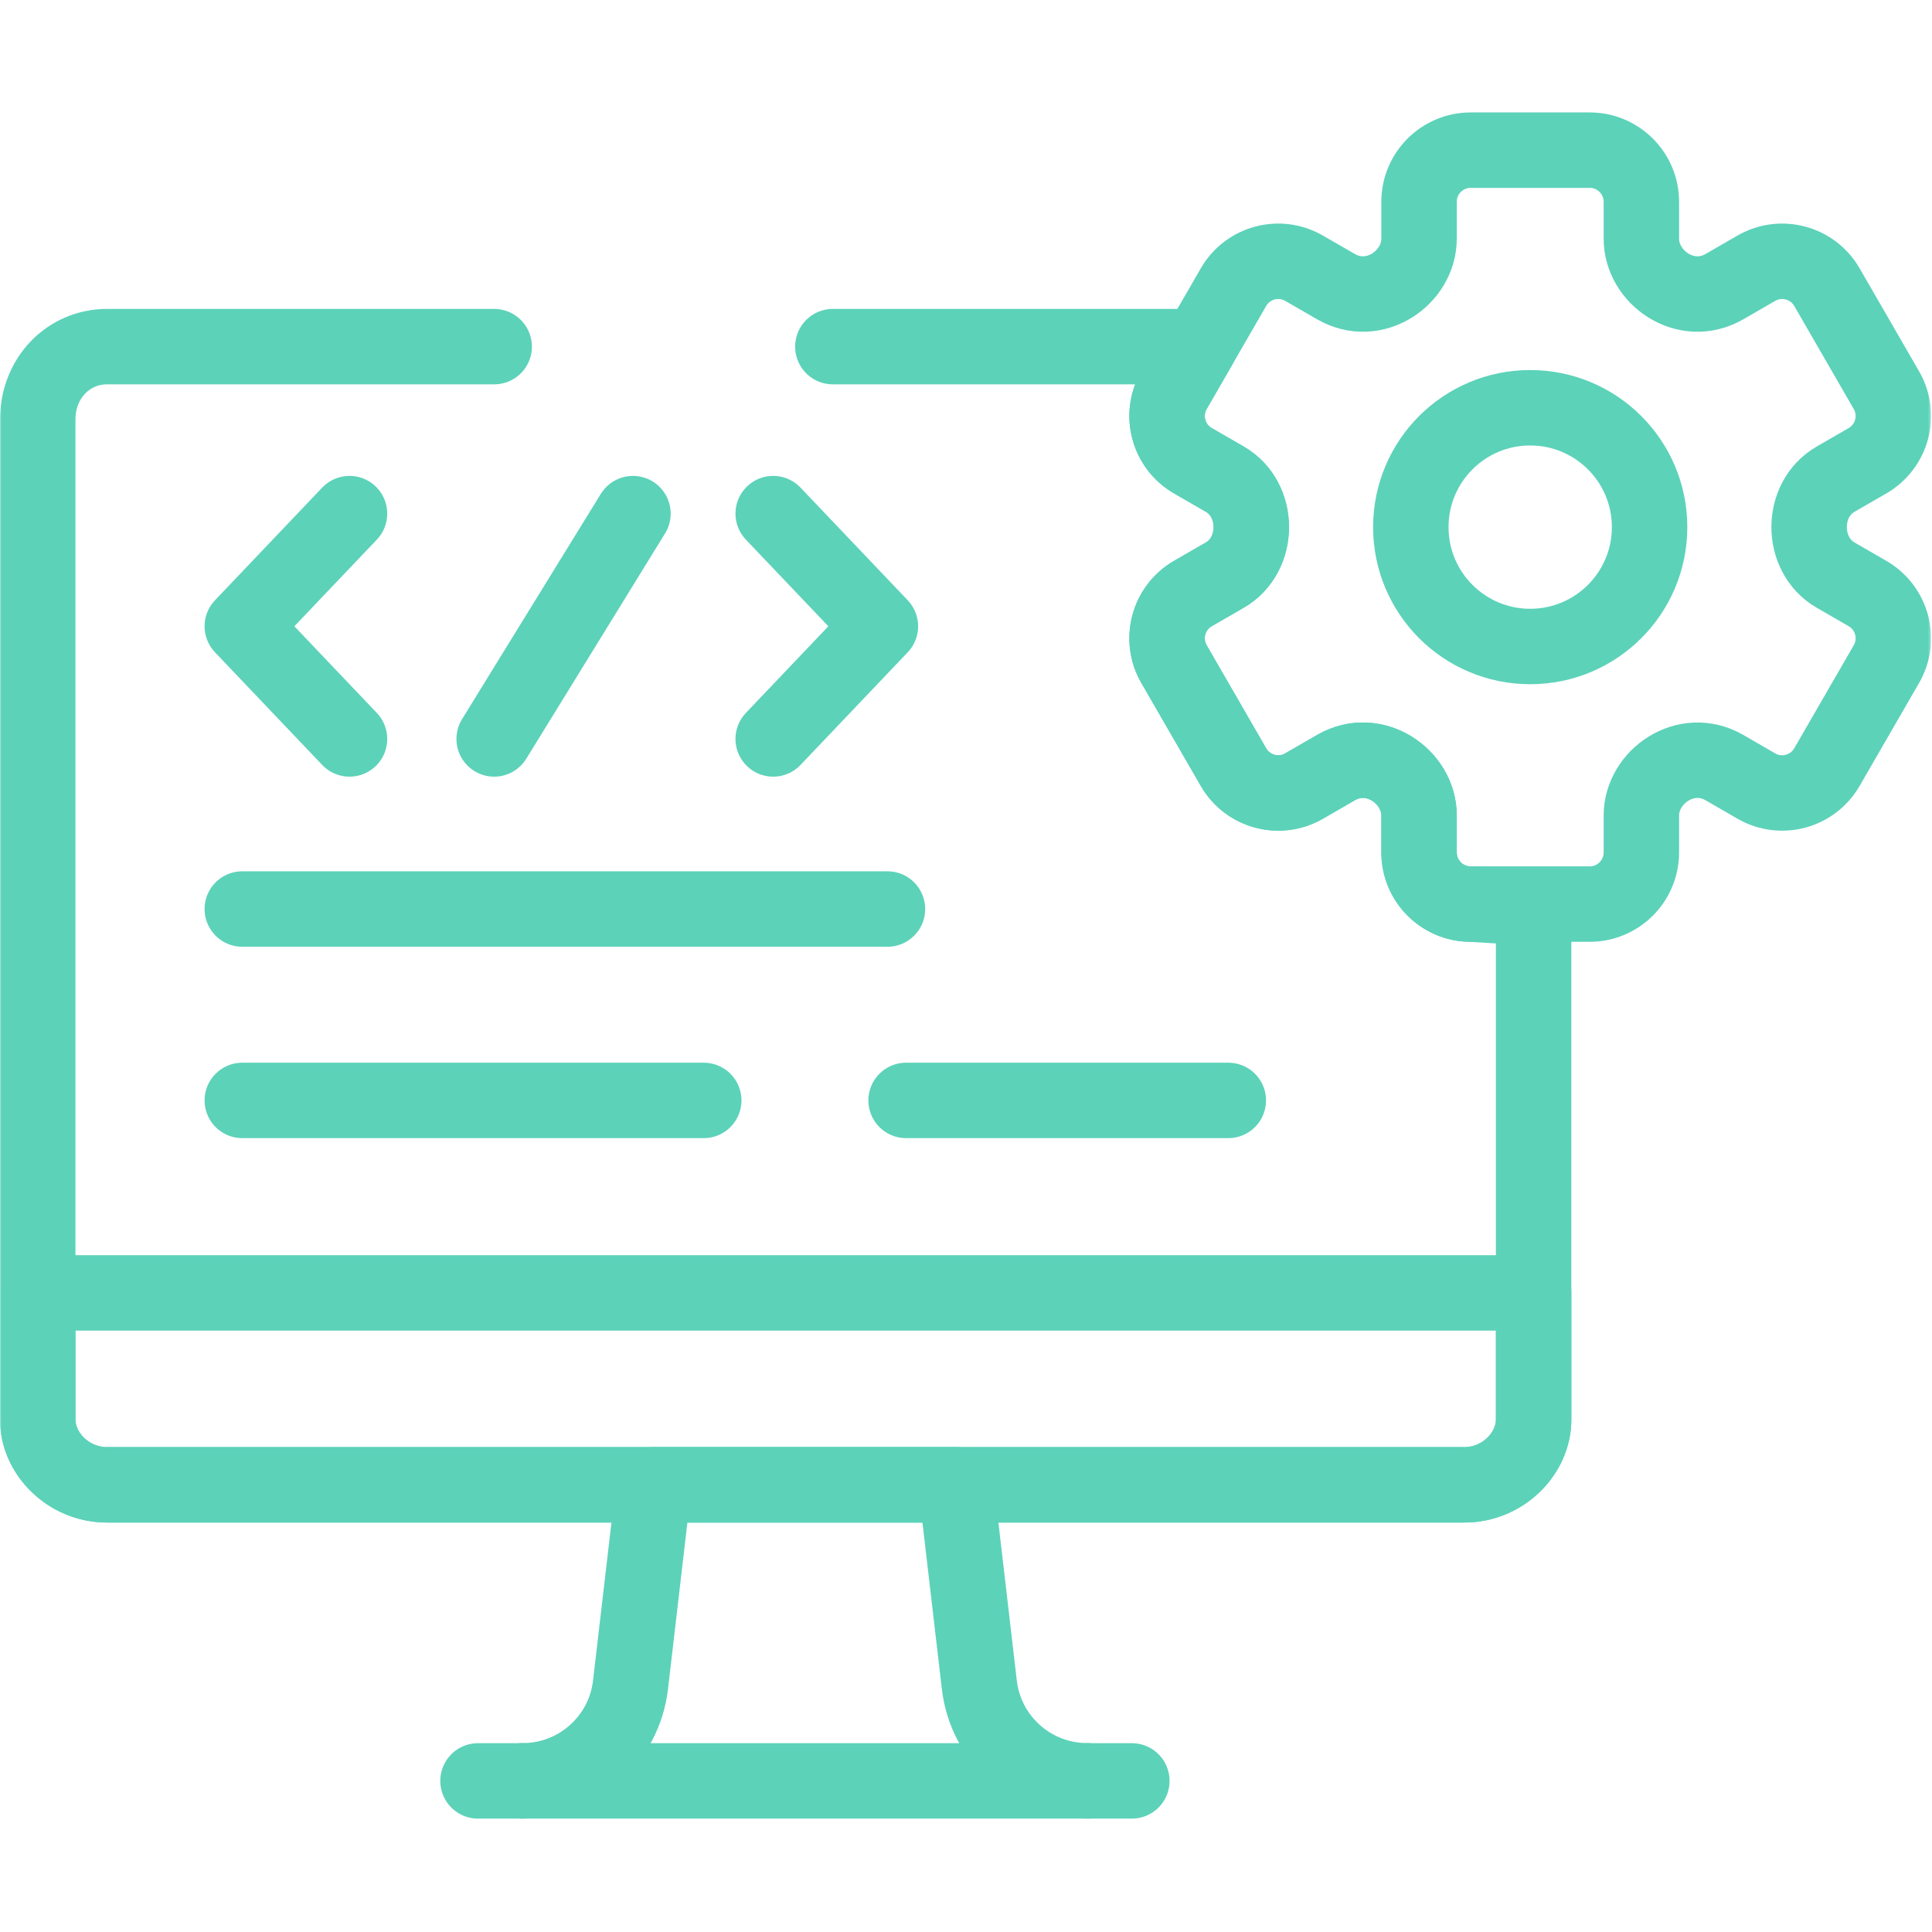 <svg xmlns="http://www.w3.org/2000/svg" width="683" height="683" viewBox="0 0 683 683" fill="none"><g clip-path="url(#clip0_933_2)"><mask id="mask0_933_2" style="mask-type:luminance" maskUnits="userSpaceOnUse" x="0" y="0" width="683" height="683"><path d="M0 -0.001H682.667V682.666H0V-0.001Z" fill="white"></path></mask><g mask="url(#mask0_933_2)"><path d="M174.703 122.54H37.817C24.29 122.54 13.334 133.511 13.334 148.385V501.793C13.334 513.96 24.29 524.916 37.817 524.916H517.685C531.213 524.916 542.167 513.96 542.167 501.793V320.979L519.93 319.619C509.846 319.619 501.666 311.439 501.666 301.341V288.316C501.666 274.529 485.853 263.533 472.298 271.359L461.015 277.879C452.278 282.928 441.105 279.933 436.055 271.181L415.03 234.777C409.981 226.04 412.987 214.867 421.711 209.817L432.993 203.312C445.474 196.1 445.474 176.597 432.993 169.399L421.725 162.893C412.987 157.844 409.981 146.656 415.03 137.933L423.917 122.54H294.431" stroke="#5CD2B9" stroke-width="26.667" stroke-miterlimit="10" stroke-linecap="round" stroke-linejoin="round"></path><path d="M542.174 457.063V501.797C542.174 513.957 531.214 524.918 517.681 524.918H37.814C24.294 524.918 13.334 513.957 13.334 501.797V457.063H542.174Z" stroke="#5CD2B9" stroke-width="26.667" stroke-miterlimit="10" stroke-linecap="round" stroke-linejoin="round"></path><path d="M346.204 595.537L337.976 524.915H231.137L222.908 595.537C220.697 614.927 204.277 629.565 184.761 629.543C184.111 629.569 185.419 629.582 184.761 629.582H384.351C383.695 629.582 385.003 629.569 384.351 629.543C364.836 629.565 348.415 614.927 346.204 595.537Z" stroke="#5CD2B9" stroke-width="26.667" stroke-miterlimit="10" stroke-linecap="round" stroke-linejoin="round"></path><path d="M184.76 629.582H168.984" stroke="#5CD2B9" stroke-width="26.667" stroke-miterlimit="10" stroke-linecap="round" stroke-linejoin="round"></path><path d="M400.128 629.582H384.352" stroke="#5CD2B9" stroke-width="26.667" stroke-miterlimit="10" stroke-linecap="round" stroke-linejoin="round"></path><path d="M123.558 261.229L85.658 221.402L123.558 181.575" stroke="#5CD2B9" stroke-width="26.667" stroke-miterlimit="10" stroke-linecap="round" stroke-linejoin="round"></path><path d="M273.338 261.229L311.238 221.402L273.338 181.575" stroke="#5CD2B9" stroke-width="26.667" stroke-miterlimit="10" stroke-linecap="round" stroke-linejoin="round"></path><path d="M223.763 181.575L174.697 261.229" stroke="#5CD2B9" stroke-width="26.667" stroke-miterlimit="10" stroke-linecap="round" stroke-linejoin="round"></path><path d="M313.736 321.359H85.656" stroke="#5CD2B9" stroke-width="26.667" stroke-miterlimit="10" stroke-linecap="round" stroke-linejoin="round"></path><path d="M248.787 389.02H85.656" stroke="#5CD2B9" stroke-width="26.667" stroke-miterlimit="10" stroke-linecap="round" stroke-linejoin="round"></path><path d="M434.226 389.02H320.324" stroke="#5CD2B9" stroke-width="26.667" stroke-miterlimit="10" stroke-linecap="round" stroke-linejoin="round"></path><path d="M540.953 144.149C564.26 144.147 583.164 163.041 583.164 186.349C583.164 209.657 564.26 228.55 540.953 228.55C517.645 228.55 498.752 209.657 498.752 186.349C498.752 163.041 517.645 144.149 540.953 144.149ZM421.727 162.889L432.999 169.399C445.477 176.59 445.479 196.097 432.999 203.309L421.716 209.819C412.987 214.866 409.985 226.037 415.033 234.777L436.061 271.187C441.108 279.927 452.279 282.929 461.017 277.882L472.3 271.361C485.848 263.539 501.661 274.531 501.661 288.31V301.343C501.661 311.435 509.841 319.615 519.933 319.615H561.981C572.075 319.615 580.255 311.435 580.255 301.343V288.31C580.255 274.529 596.067 263.538 609.616 271.361L620.899 277.882C629.639 282.929 640.809 279.927 645.855 271.187L666.884 234.777C671.929 226.037 668.928 214.866 660.189 209.819L648.917 203.309C636.467 196.113 636.412 176.606 648.917 169.399L660.189 162.889C668.928 157.842 671.929 146.671 666.884 137.931L645.855 101.51C640.809 92.771 629.639 89.779 620.899 94.826L609.616 101.337C596.059 109.163 580.255 98.169 580.255 84.387V71.354C580.255 61.262 572.075 53.082 561.981 53.082H519.933C509.841 53.082 501.661 61.262 501.661 71.354V84.387C501.661 98.169 485.857 109.163 472.301 101.337L461.017 94.826C452.279 89.779 441.108 92.771 436.061 101.51L415.033 137.931C409.985 146.661 412.987 157.842 421.727 162.889Z" stroke="#5CD2B9" stroke-width="26.667" stroke-miterlimit="10" stroke-linecap="round" stroke-linejoin="round"></path></g></g><defs><clipPath id="clip0_933_2"><rect width="682.667" height="682.667" fill="white"></rect></clipPath></defs></svg>
